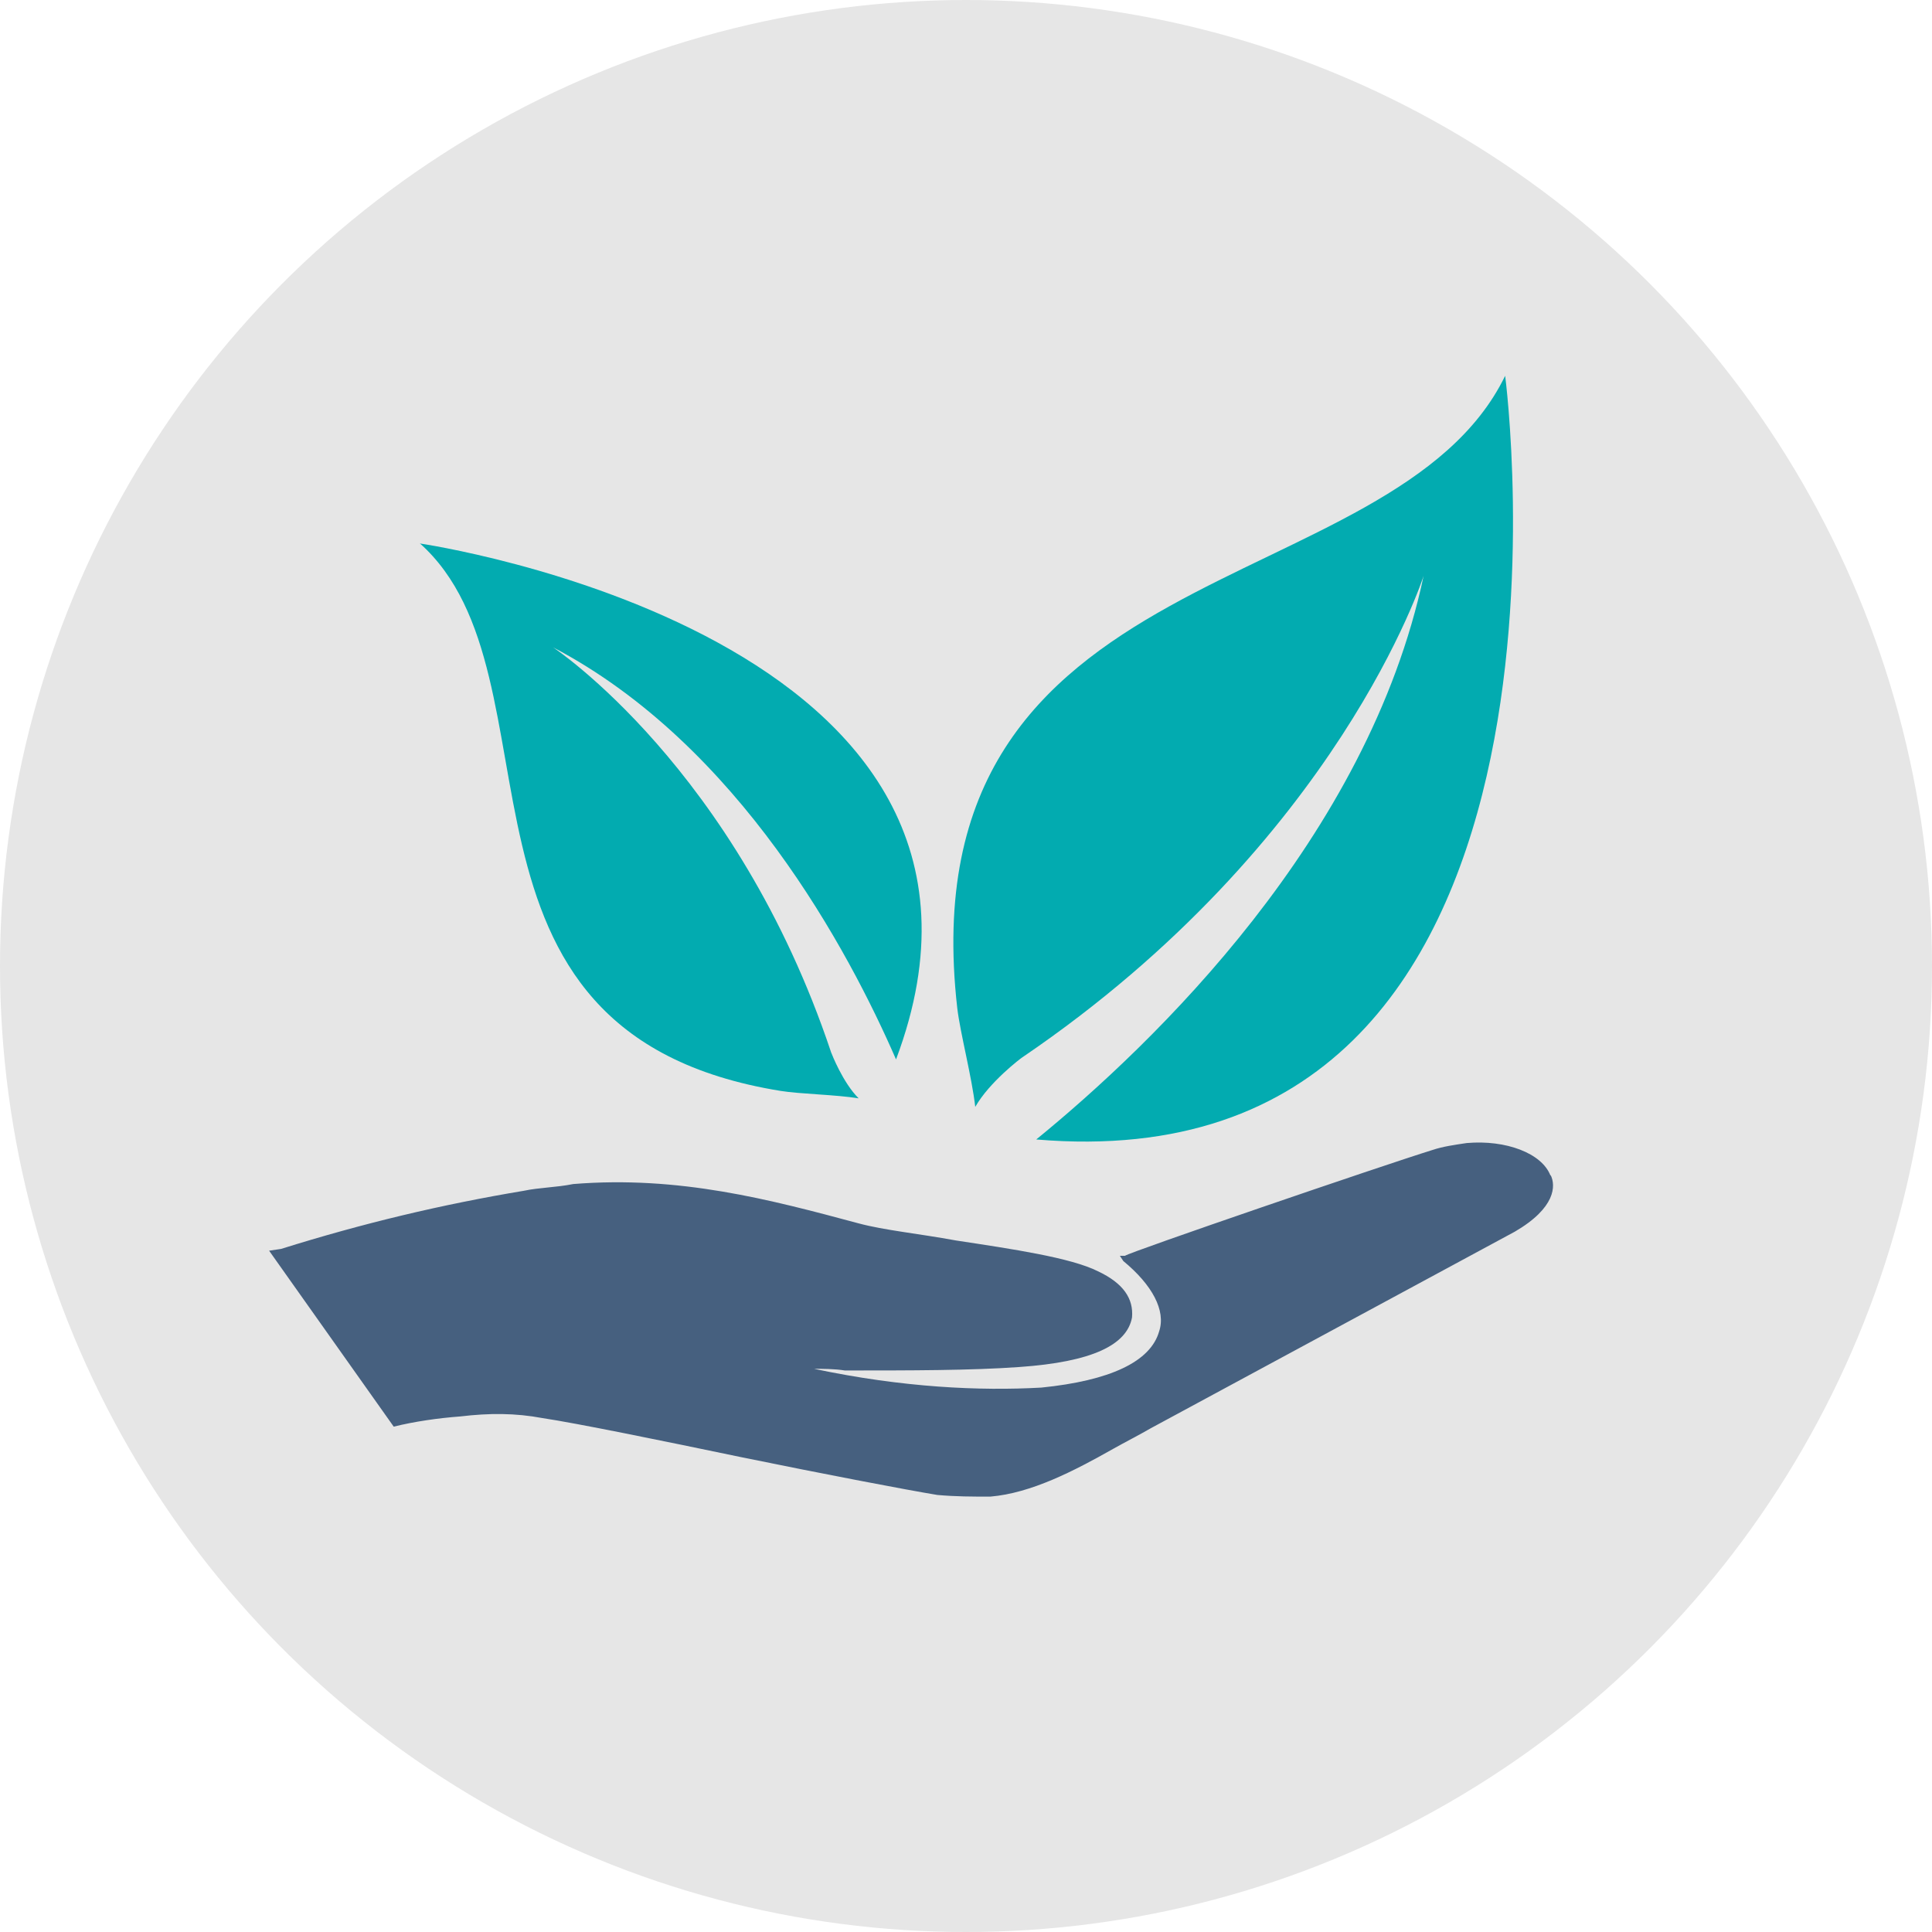 <svg xmlns="http://www.w3.org/2000/svg" id="Calque_2" data-name="Calque 2" viewBox="0 0 140 140"><defs><style>      .cls-1 {        fill: #e6e6e6;      }      .cls-2 {        fill: #02abb0;      }      .cls-3 {        fill: #46607f;        fill-rule: evenodd;      }    </style></defs><g id="_23" data-name="23"><g><circle class="cls-1" cx="70" cy="70" r="70"></circle><g><path class="cls-3" d="M112.35,85.18c-.62-1.61-3.22-2.6-6.07-2.35-.87.13-1.73.25-2.47.5-3.59,1.11-22.04,7.43-22.29,7.67h-.37l.25.38c2.1,1.73,3.09,3.59,2.6,5.08-.62,2.23-3.59,3.59-8.54,4.09-4.46.25-10.03,0-16.47-1.36.62,0,1.49,0,2.23.12,4.7,0,9.16,0,12.63-.25,5.33-.37,7.81-1.61,8.18-3.59.12-1.36-.62-2.48-2.47-3.35-1.98-.99-6.2-1.61-10.28-2.23-2.72-.5-5.2-.74-7.06-1.24-6.44-1.73-13-3.47-20.68-2.85-1.24.25-2.47.25-3.59.49-5.94.99-11.64,2.35-17.58,4.21l-.87.13,9.03,12.75c1.49-.37,3.22-.62,4.83-.74,2.11-.25,3.97-.25,5.95.12,2.47.37,8.54,1.61,14.49,2.85,6.07,1.24,11.88,2.35,14.12,2.72,1.36.12,2.48.12,3.84.12,2.97-.25,6.07-1.86,8.92-3.47.87-.49,1.86-.99,2.72-1.49l26.37-14.24c2.97-1.73,2.97-3.34,2.6-4.09h0Z"></path><g><path class="cls-2" d="M109.07,27.24s7.75,58.87-33.98,55.33c8.47-6.91,24.05-21.85,28.07-40.84,0,0-6.15,19.29-29.05,34.87,0,0,0,0,0,0-.01,0-.03.02-.06.04-.09.06-2.35,1.76-3.38,3.57-.24-2.14-1.08-5.32-1.3-7.13-3.81-33.31,31.58-29.15,39.7-45.85Z"></path><path class="cls-2" d="M30.41,39.38s46.06,6.67,34.52,37.39c-3.42-7.86-11.37-22.79-24.85-29.86,0,0,13.25,8.74,20.14,29.33,0,0,0,0,0,0,0,.01,0,.03.02.05.03.08.83,2.15,1.98,3.3-1.66-.27-4.24-.31-5.66-.54-25.94-4.2-15.28-30.02-26.15-39.69Z"></path></g></g></g></g></svg>